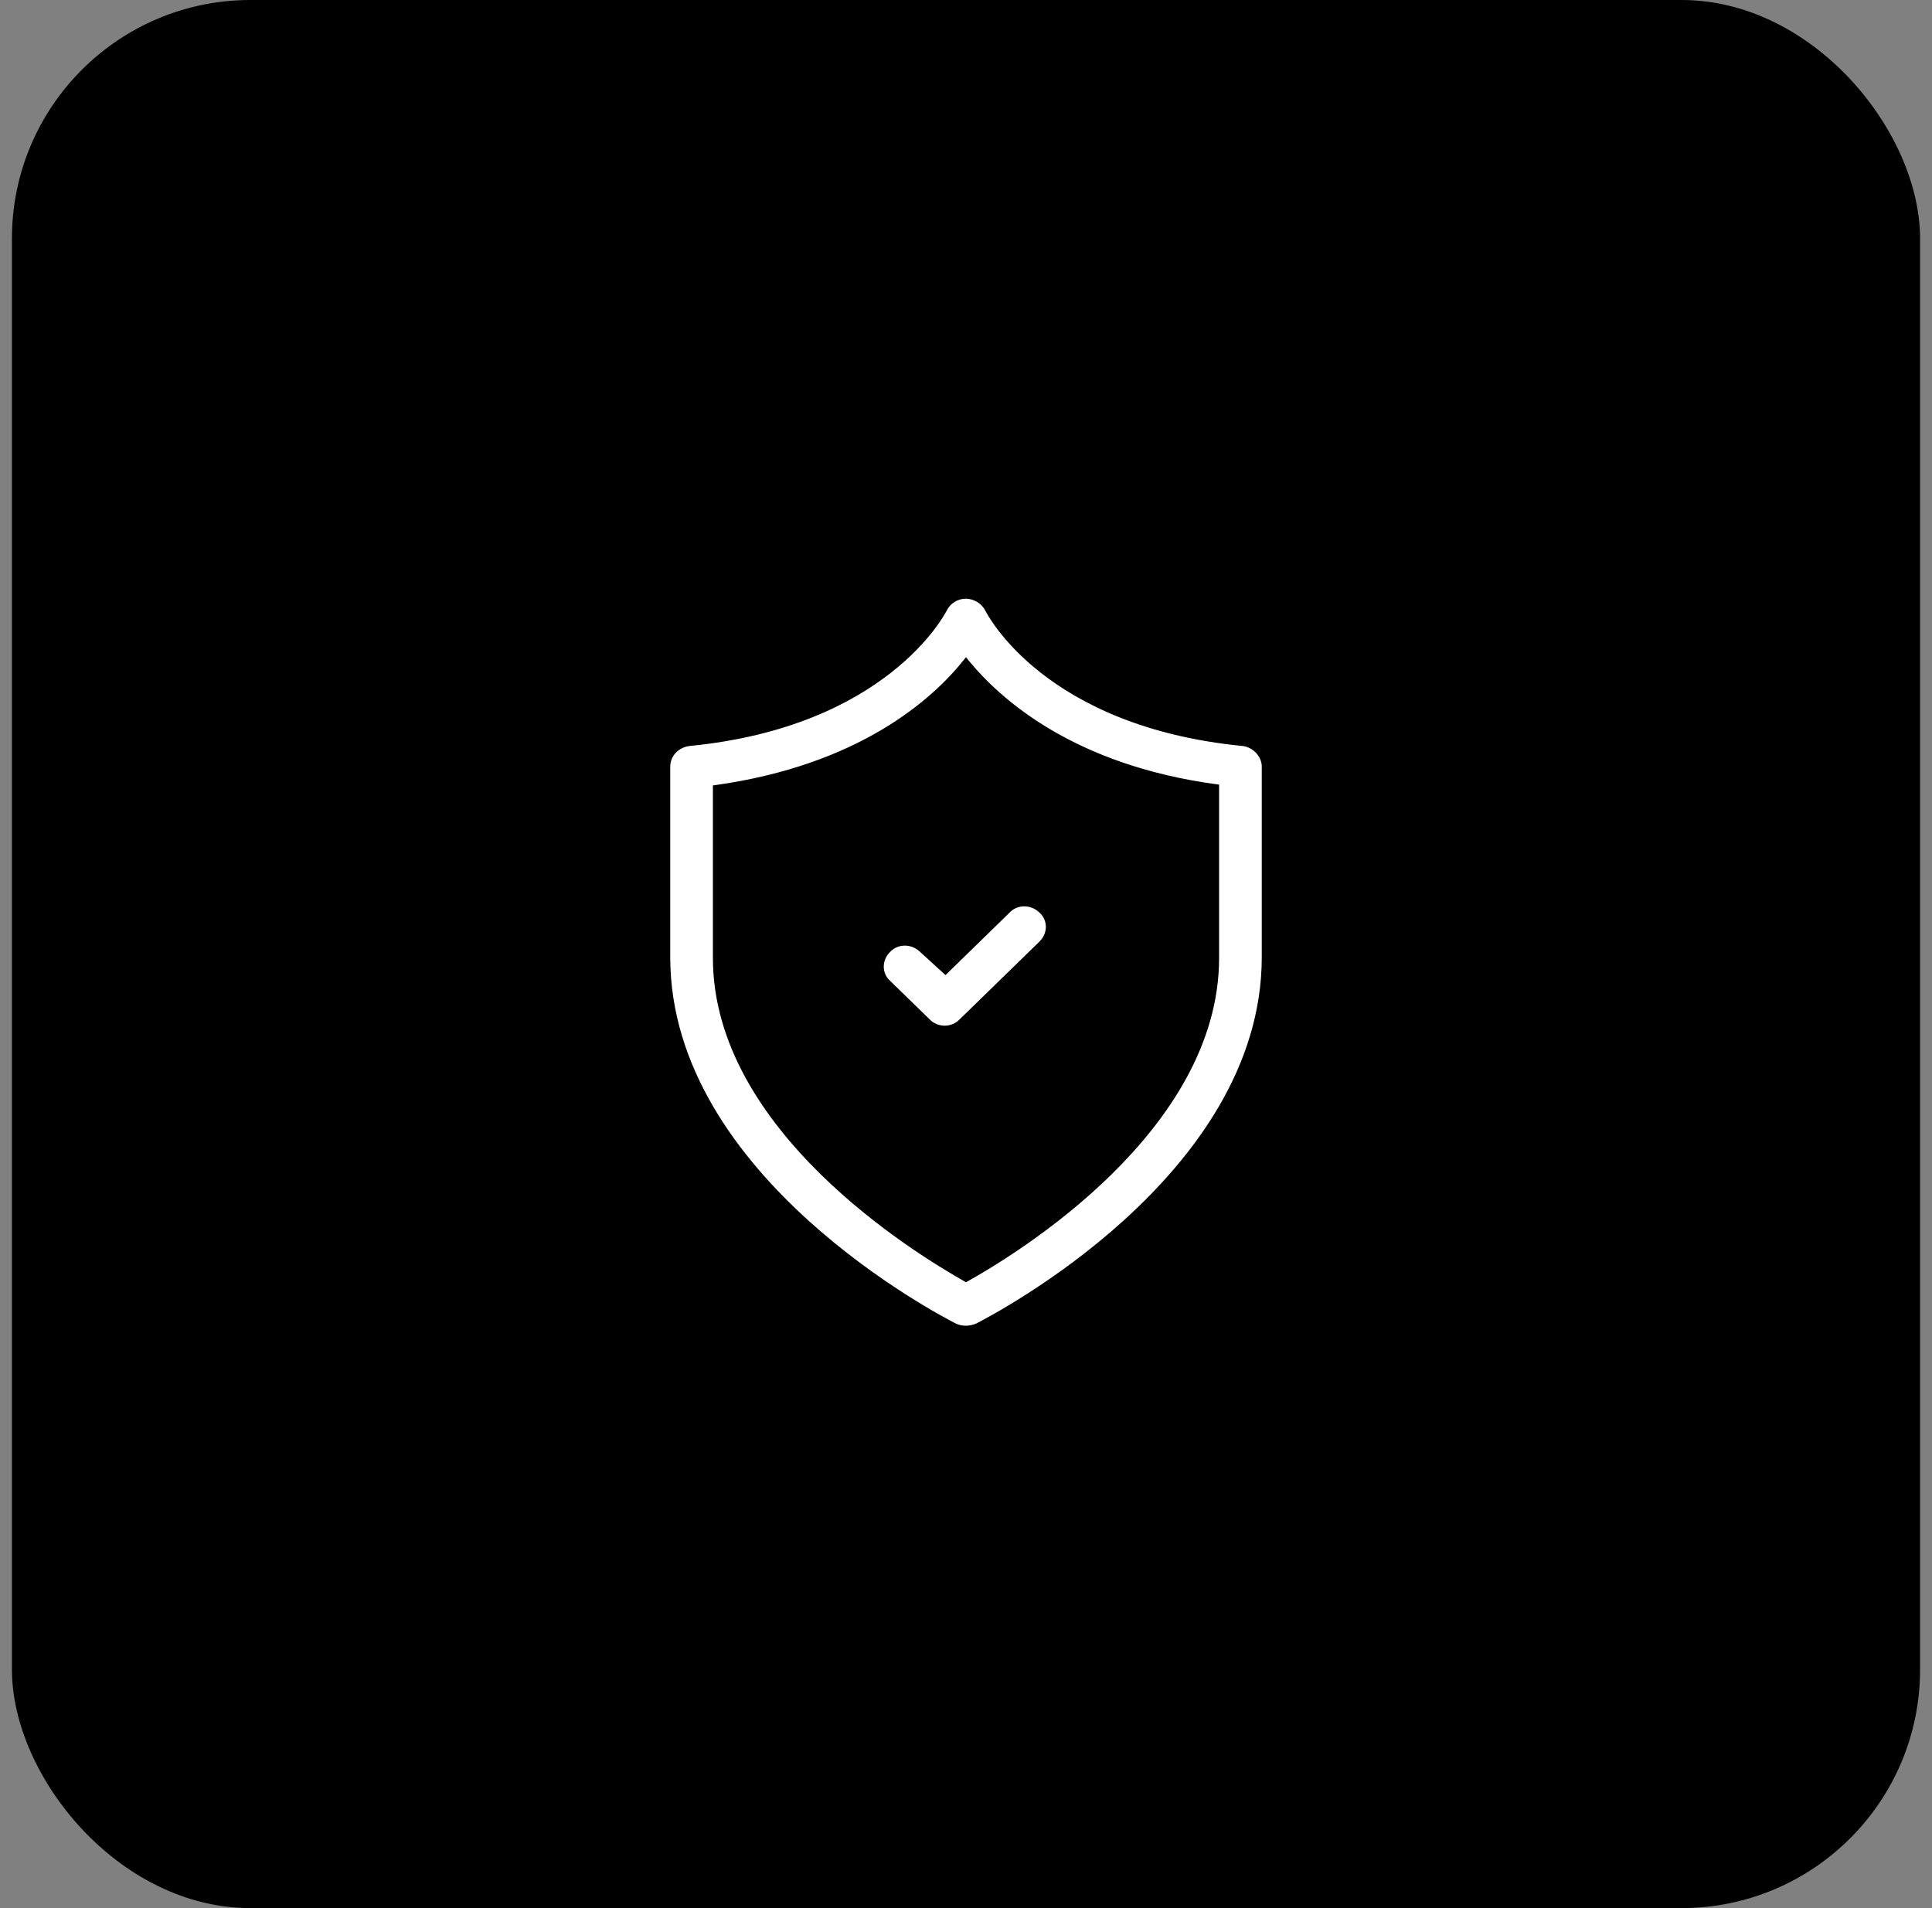 <svg width="81" height="80" viewBox="0 0 81 80" fill="none" xmlns="http://www.w3.org/2000/svg">
<rect x="0" y="0" width="81" height="80" fill="#808080" stroke="none"/>
<rect x="0.5" width="80" height="80" rx="10" fill="black"/>
<path d="M52.1 31.227L52.141 31.231C52.595 31.311 52.95 31.702 52.95 32.145V40.131C52.95 44.765 50.078 48.551 47.135 51.215C44.252 53.825 41.309 55.35 40.959 55.531C40.953 55.534 40.947 55.537 40.943 55.54C40.803 55.599 40.652 55.631 40.5 55.632L40.499 55.632C40.347 55.634 40.196 55.603 40.058 55.54C40.053 55.537 40.047 55.534 40.041 55.531C39.691 55.35 36.748 53.825 33.865 51.215C30.922 48.551 28.05 44.765 28.05 40.131V32.147C28.05 31.659 28.425 31.289 28.901 31.227C37.174 30.42 39.589 25.69 39.649 25.574L39.649 25.572L39.65 25.572C39.727 25.416 39.847 25.285 39.998 25.192C40.148 25.1 40.322 25.051 40.499 25.05C40.676 25.055 40.849 25.106 40.999 25.198C41.149 25.29 41.27 25.419 41.351 25.573C41.457 25.78 43.858 30.417 52.1 31.227ZM40.475 53.688L40.5 53.702L40.524 53.689C41.571 53.106 44.203 51.528 46.574 49.196C48.944 46.864 51.061 43.773 51.061 40.163V32.983V32.94L51.017 32.934C44.997 32.127 41.894 29.355 40.539 27.682L40.5 27.634L40.461 27.682C39.106 29.389 36.003 32.13 29.983 32.968L29.939 32.974V33.018V40.163C29.939 43.773 32.065 46.865 34.439 49.196C36.814 51.528 39.446 53.106 40.475 53.688Z" fill="white" stroke="black" stroke-width="0.1"/>
<path d="M38.608 39.873L38.608 39.873L38.609 39.874L39.605 40.782L39.64 40.814L39.673 40.781L42.292 38.227L42.292 38.227L42.294 38.225C42.638 37.859 43.236 37.857 43.615 38.227L43.615 38.227L43.616 38.228C43.991 38.563 43.993 39.144 43.615 39.513L40.266 42.776L40.266 42.776L40.265 42.777C40.18 42.864 40.078 42.933 39.964 42.981C39.851 43.028 39.728 43.053 39.605 43.053C39.481 43.053 39.359 43.028 39.245 42.981C39.132 42.933 39.029 42.864 38.944 42.777L38.944 42.777L38.943 42.776L37.285 41.16L37.285 41.16L37.284 41.158C36.909 40.823 36.907 40.242 37.285 39.873L37.285 39.873L37.287 39.872C37.631 39.506 38.229 39.503 38.608 39.873Z" fill="white" stroke="black" stroke-width="0.1"/>
</svg>
